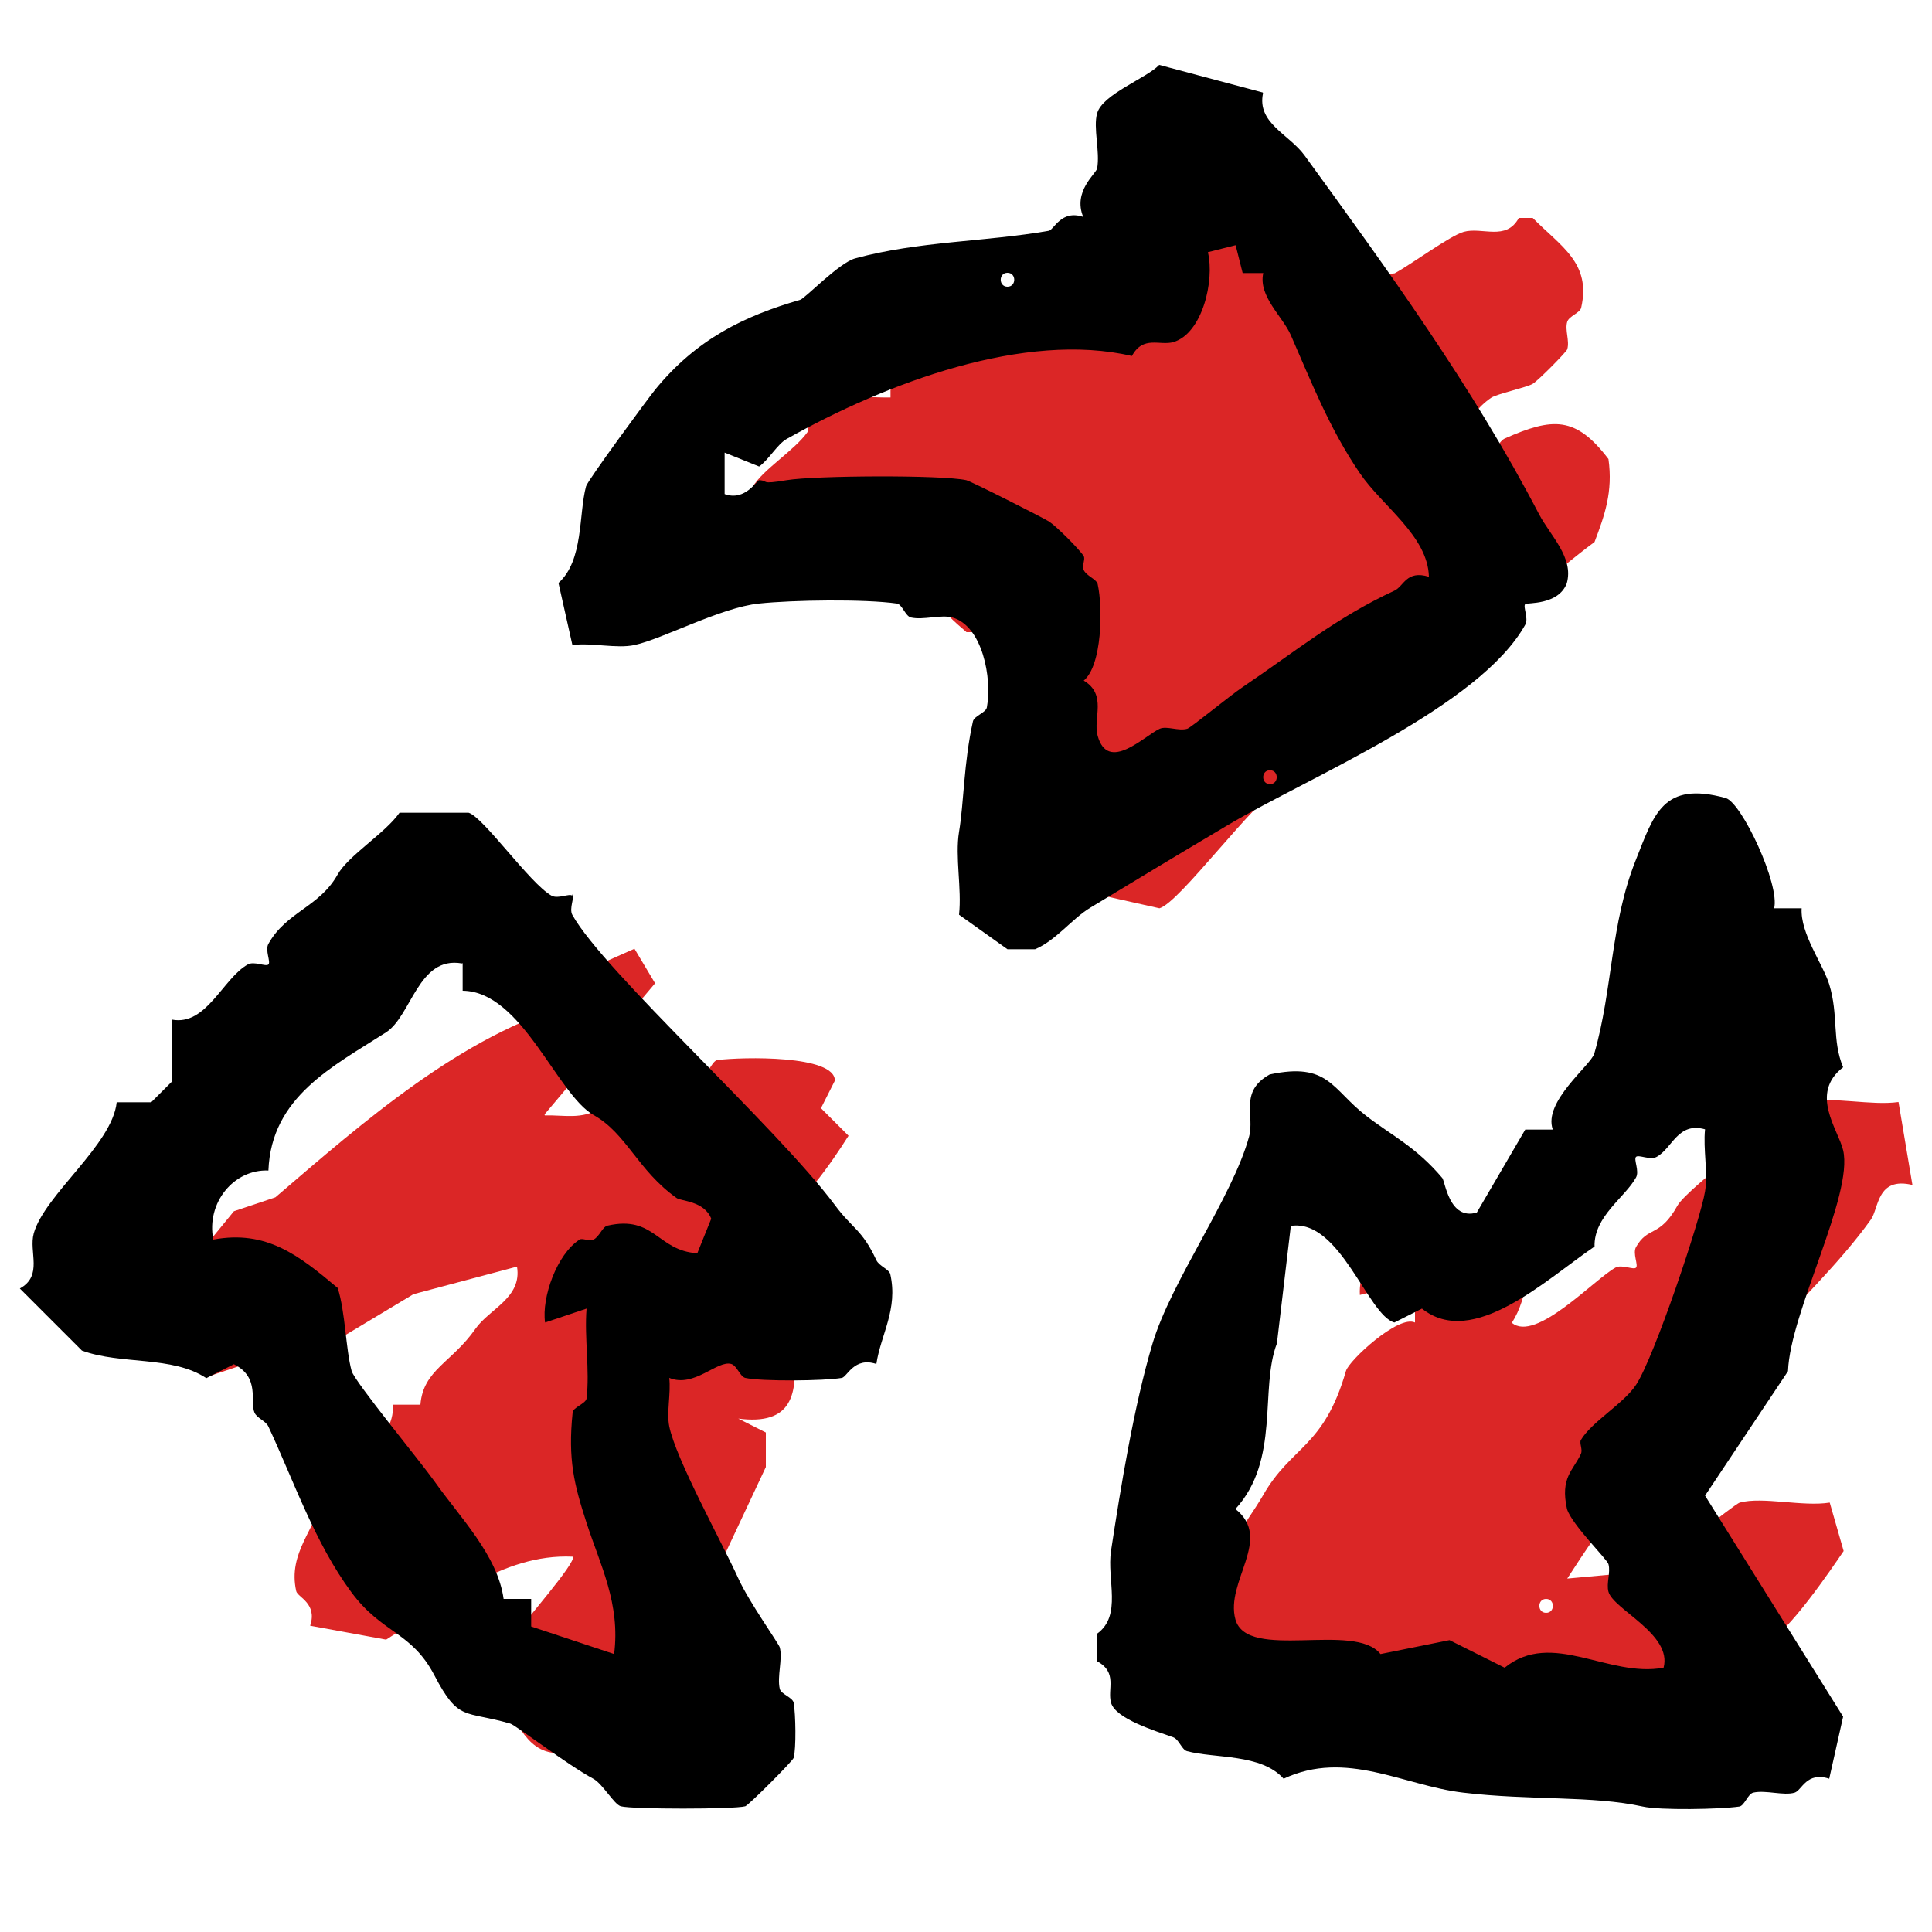 <svg viewBox="0 0 75 75" height="75" width="75" version="1.1" fill="none" xmlns:xlink="http://www.w3.org/1999/xlink" xmlns="http://www.w3.org/2000/svg"><defs><clipPath id="master_svg0_10_120"><rect rx="0" height="75" width="75" y="0" x="0"></rect></clipPath></defs><g clip-path="url(#master_svg0_10_120)"><g><path style="mix-blend-mode:passthrough" fill-opacity="1" fill="#DB2626" d="M54.93,17.56L55.2,18.63C55.86,17.97,56.99,17.93,57.88,17.56C58.09,17.47,58.2,17.12,58.42,17.02C60.28,16.2,61.17,16.15,62.44,17.82C62.62,19.09,62.29,20.01,61.9,21.04C61.1,21.63,60.28,22.34,59.49,22.92C57.47,24.4,55.43,26.53,53.06,27.21C52.32,27.42,50.88,29.85,49.84,30.43C48.67,31.08,45.81,35.03,45.01,35.26L42.6,34.72C42.76,33.36,42.13,31.6,43.14,30.7C43.14,30.25,40.69,29.39,40.46,28.56C40.11,27.3,41.05,25.66,42.07,24.81L42.34,22.93L39.66,24.54L37.52,24.54C36.5,23.67,35.86,23.03,36.18,21.59C36.23,21.35,37.01,21.12,36.72,20.25C36.6,20.11,35.22,21.11,34.84,21.32C34.36,21.59,33.33,22.36,33.23,22.39C32.89,22.49,32.48,22.29,32.16,22.39C31.87,22.48,31.62,23.23,30.55,22.93L28.67,21.05L28.67,19.98C29.27,19.71,29.11,19.07,29.21,18.91C29.63,18.21,30.83,17.5,31.35,16.77C31.43,16.66,31.26,16.37,31.35,16.23C32.1,15.06,33.29,15.46,34.57,15.43L34.57,13.29C35.69,13.72,36.38,11.86,36.98,11.68C37.98,11.39,38.5,12.06,39.12,12.75L39.66,12.75C40.13,11.96,40.73,11.93,41.27,11.68C42.87,10.94,44.41,10.07,46.1,9.54C46.67,9.36,48.32,8.55,48.78,8.47C52.42,7.8,51.04,11.07,54.14,10.61C54.79,10.26,56.29,9.15,56.82,9C57.54,8.8,58.47,9.37,58.96,8.46L59.5,8.46C60.59,9.57,61.78,10.2,61.38,11.95C61.33,12.15,60.91,12.27,60.84,12.49C60.74,12.81,60.94,13.23,60.84,13.56C60.81,13.66,59.73,14.76,59.5,14.9C59.27,15.04,58.11,15.29,57.89,15.44C56.89,16.1,56.27,17.79,54.94,17.58L54.93,17.56Z"></path></g><g><path style="mix-blend-mode:passthrough" fill-opacity="1" fill="#DB2626" d="M21.15,43.3C21.91,43.28,22.58,43.47,23.29,43.03C25.48,41.7,24.97,42.1,27.31,41.69C27.52,41.65,27.65,41.18,27.85,41.15C28.82,41.03,32.41,40.95,32.41,41.95L31.87,43.02L32.94,44.09C32.19,45.27,31.23,46.63,29.99,47.58C29.69,47.81,28.16,48.42,27.85,48.65C26.67,49.52,26.09,51.22,25.97,51.33C25.9,51.39,24.66,51.3,24.36,52.13L27.31,51.86L27.85,51.32L30.8,52.39C31,54.15,30.74,55.34,28.66,55.07L29.73,55.61L29.73,56.95L27.59,61.51L26.52,61.51C26.79,62.39,26.16,62.48,25.98,62.85C25.65,63.55,25.27,64.99,24.91,65.53C24.69,65.86,22.66,67.9,22.5,67.94C20.71,68.43,20.34,67.34,19.55,66.06L19.55,65.52C20.46,65.02,19.89,64.1,20.09,63.38C20.15,63.17,22.44,60.6,22.23,60.43C19.48,60.3,17.2,62.26,14.99,63.65L12.04,63.11C12.33,62.24,11.56,62.01,11.5,61.77C11.16,60.27,12.27,59.35,12.57,58.02C13.35,56.85,15.36,56.03,15.25,54.53L16.32,54.53C16.43,53.17,17.54,52.9,18.46,51.58C19.01,50.8,20.27,50.38,20.07,49.17L16.05,50.24L10.69,53.46L9.62,52.92L8.01,53.46L6.67,51.58L6.67,49.97L9.08,47.02L10.69,46.48C14.14,43.52,17.93,40.19,22.22,38.97L22.22,37.9L24.63,36.83L25.43,38.17L21.14,43.26L21.15,43.3Z"></path></g><g><path style="mix-blend-mode:passthrough" fill-opacity="1" fill="#DB2626" d="M47.96,66.36L46.35,66.36L45.81,64.48C46.72,63.98,46.15,63.06,46.35,62.34C46.53,61.68,48.51,58.96,49.03,58.05C50.13,56.12,51.39,56.21,52.25,53.22C52.37,52.81,54.29,51.03,54.93,51.34L54.93,49.73L52.79,50.27C52.7,48.64,54.35,48.31,55.2,47.59L56.81,48.13C59.2,45.28,59.95,49.41,58.69,51.35C59.61,52.13,61.88,49.67,62.71,49.21C62.96,49.07,63.41,49.31,63.51,49.21C63.61,49.11,63.37,48.66,63.51,48.41C63.98,47.58,64.42,48.06,65.12,46.8C65.5,46.12,69.75,42.88,70.21,42.78C71.18,42.56,72.63,42.93,73.7,42.78L74.24,46C72.86,45.67,72.94,46.9,72.63,47.34C70.31,50.6,65.53,54.23,64.59,57.53C64.4,58.2,63.35,58.26,63.25,58.33C62.2,59.07,61.53,60.24,60.84,61.28L63.79,61.01C64.53,60.71,67.31,58.39,67.54,58.33C68.42,58.09,70,58.5,71.03,58.33L71.57,60.21C71.13,60.86,69.35,63.48,68.62,63.7C66.39,64.34,64.25,66.65,63.26,66.92C62.8,67.04,62.11,66.79,61.65,66.92C61.36,67,60.87,67.91,60.58,67.99C60.13,68.11,59.45,67.88,58.97,67.99C58.76,68.04,58.64,68.49,58.43,68.53C57.29,68.74,55.28,68.37,54.94,67.19C54.85,66.86,55.03,66.45,54.94,66.12C54.75,65.44,53.45,65.37,53.06,64.78C51.39,65.84,50.05,67.28,47.97,66.92L47.97,66.38C48.98,66.51,49.83,66.38,50.11,65.31L47.97,64.77L47.97,66.38L47.96,66.36ZM60.02,62.07C59.67,62.07,59.67,62.61,60.02,62.61C60.37,62.61,60.37,62.07,60.02,62.07Z"></path></g><g><path style="mix-blend-mode:passthrough" fill-opacity="1" fill="#000000" d="M68.87,35.26L69.94,35.26C69.88,36.24,70.77,37.43,71.01,38.21C71.38,39.41,71.11,40.38,71.55,41.43C70.23,42.45,71.36,43.85,71.55,44.65C71.96,46.39,69.49,50.94,69.41,53.23L66.19,58.06L71.55,66.64L71.01,69.05C70.13,68.76,69.95,69.5,69.67,69.59C69.24,69.72,68.55,69.48,68.06,69.59C67.85,69.64,67.72,70.1,67.52,70.13C66.77,70.24,64.43,70.28,63.77,70.13C61.83,69.7,59.39,69.9,56.8,69.59C54.49,69.32,52.26,67.91,49.83,69.05C48.96,68.07,47.16,68.27,46.08,67.98C45.87,67.92,45.77,67.52,45.54,67.44C44.87,67.2,43.31,66.73,43.13,66.1C42.98,65.57,43.4,64.93,42.59,64.49L42.59,63.42C43.57,62.71,42.96,61.33,43.13,60.2C43.51,57.71,44.02,54.58,44.74,52.16C45.46,49.74,47.85,46.47,48.49,44.12C48.71,43.3,48.1,42.37,49.29,41.71C51.58,41.22,51.7,42.29,53.04,43.32C54.01,44.07,54.98,44.53,55.99,45.73C56.1,45.86,56.26,47.39,57.33,47.07L59.21,43.85L60.28,43.85C59.89,42.77,61.76,41.35,61.89,40.9C62.61,38.4,62.51,35.87,63.5,33.39C64.21,31.61,64.55,30.31,66.99,30.98C67.61,31.15,69.11,34.35,68.87,35.27L68.87,35.26ZM66.19,43.84C65.13,43.54,64.92,44.58,64.31,44.91C64.06,45.05,63.61,44.81,63.51,44.91C63.41,45.01,63.65,45.46,63.51,45.71C63.08,46.49,61.87,47.22,61.9,48.39C60.02,49.67,57.18,52.38,55.2,50.8L54.13,51.34C53.1,51.06,52.02,47.3,50.11,47.59L49.57,52.15C48.89,53.92,49.71,56.66,47.96,58.58C49.43,59.74,47.55,61.39,47.96,62.87C48.42,64.5,52.59,62.94,53.59,64.21L56.27,63.67L58.41,64.74C60.25,63.25,62.43,65.14,64.58,64.74C64.93,63.44,62.63,62.48,62.44,61.79C62.35,61.46,62.53,61.05,62.44,60.72C62.39,60.53,61.02,59.19,60.83,58.58C60.56,57.35,61.07,57.09,61.37,56.44C61.45,56.27,61.3,56.02,61.37,55.9C61.79,55.19,63.03,54.49,63.51,53.76C64.21,52.71,66.02,47.32,66.19,46.25C66.31,45.51,66.11,44.61,66.19,43.84Z"></path></g><g><path style="mix-blend-mode:passthrough" fill-opacity="1" fill="#000000" d="M22.22,34.72C22.32,34.82,22.08,35.27,22.22,35.52C23.45,37.72,30.15,43.75,32.41,46.78C33.09,47.7,33.47,47.73,34.02,48.92C34.13,49.15,34.51,49.27,34.56,49.46C34.87,50.83,34.19,51.81,34.02,52.95C33.16,52.66,32.89,53.45,32.68,53.49C32,53.61,29.55,53.63,28.93,53.49C28.73,53.44,28.61,53.02,28.39,52.95C27.84,52.79,26.95,53.89,25.98,53.49C26.05,54.09,25.87,54.82,25.98,55.37C26.24,56.65,28.01,59.84,28.66,61.27C29.07,62.18,30.23,63.8,30.27,63.95C30.39,64.4,30.16,65.08,30.27,65.56C30.32,65.77,30.77,65.89,30.81,66.1C30.89,66.54,30.91,67.88,30.81,68.24C30.77,68.37,29.06,70.08,28.93,70.12C28.48,70.24,24.56,70.24,24.1,70.12C23.83,70.04,23.4,69.25,23.03,69.05C22.04,68.52,20,66.96,19.81,66.91C18.02,66.39,17.81,66.85,16.86,65.03C15.97,63.33,14.83,63.42,13.64,61.81C12.22,59.89,11.41,57.5,10.42,55.38C10.32,55.16,9.98,55.06,9.88,54.84C9.69,54.41,10.11,53.47,9.08,52.96L8.01,53.5C6.68,52.62,4.71,52.99,3.18,52.43L0.77,50.02C1.68,49.52,1.11,48.6,1.31,47.88C1.73,46.38,4.36,44.44,4.53,42.79L5.87,42.79L6.67,41.99L6.67,39.58C8.01,39.84,8.65,37.98,9.62,37.44C9.87,37.3,10.32,37.54,10.42,37.44C10.52,37.34,10.28,36.89,10.42,36.64C11.11,35.4,12.4,35.21,13.1,33.96C13.52,33.21,14.95,32.35,15.51,31.55L18.19,31.55C18.76,31.71,20.57,34.3,21.41,34.77C21.66,34.91,22.11,34.67,22.21,34.77L22.22,34.72ZM17.93,37.4C16.23,37.1,15.98,39.44,14.98,40.08C12.92,41.4,10.53,42.58,10.42,45.44C9.08,45.38,8,46.69,8.28,48.12C10.34,47.74,11.59,48.72,13.11,50C13.41,50.94,13.42,52.38,13.65,53.22C13.76,53.63,16.34,56.76,16.87,57.51C17.85,58.9,19.32,60.38,19.55,62.07L20.62,62.07L20.62,63.14L23.84,64.21C24.09,62.26,23.3,60.75,22.77,59.12C22.29,57.63,22.04,56.67,22.23,54.83C22.25,54.63,22.74,54.49,22.77,54.29C22.9,53.18,22.68,51.94,22.77,50.8L21.16,51.34C21.02,50.37,21.62,48.68,22.5,48.12C22.61,48.05,22.87,48.2,23.04,48.12C23.27,48.01,23.38,47.63,23.58,47.58C25.41,47.16,25.52,48.56,27.07,48.65L27.61,47.31C27.34,46.62,26.44,46.63,26.27,46.51C24.76,45.44,24.32,44,23.05,43.29C21.62,42.49,20.26,38.48,17.96,38.46L17.96,37.39L17.93,37.4Z"></path></g><g><path style="mix-blend-mode:passthrough" fill-opacity="1" fill="#000000" d="M49.03,3.62C48.79,4.78,50.03,5.2,50.64,6.03C53.85,10.45,57.15,14.98,59.75,19.97C60.18,20.79,61.11,21.65,60.82,22.65C60.49,23.5,59.28,23.39,59.21,23.45C59.11,23.55,59.35,24,59.21,24.25C57.44,27.43,50.88,30.13,47.68,32.02C45.91,33.07,44.1,34.16,42.32,35.24C41.61,35.67,40.99,36.51,40.18,36.85L39.11,36.85L37.23,35.51C37.34,34.49,37.07,33.26,37.23,32.29C37.42,31.16,37.41,29.61,37.77,28C37.82,27.79,38.27,27.67,38.31,27.46C38.52,26.33,38.14,24.3,36.97,23.97C36.52,23.85,35.84,24.08,35.36,23.97C35.15,23.92,35.02,23.46,34.82,23.43C33.56,23.25,30.78,23.29,29.46,23.43C27.99,23.58,25.71,24.81,24.63,25.04C23.94,25.19,22.97,24.94,22.22,25.04L21.68,22.63C22.66,21.76,22.46,19.95,22.75,18.88C22.81,18.65,25.17,15.45,25.43,15.13C27.03,13.17,28.88,12.27,31.06,11.64C31.25,11.59,32.57,10.2,33.2,10.03C35.66,9.36,38.24,9.39,40.71,8.96C40.92,8.92,41.19,8.13,42.05,8.42C41.64,7.43,42.55,6.74,42.59,6.54C42.71,5.89,42.43,4.96,42.59,4.4C42.79,3.66,44.52,3.03,45,2.52L49.02,3.59L49.03,3.62ZM47.96,9.52L46.89,9.79C47.16,10.9,46.67,12.95,45.55,13.28C45.02,13.43,44.38,13.01,43.94,13.82C39.8,12.85,34.43,14.85,30.54,17.04C30.18,17.24,29.85,17.84,29.47,18.11L28.13,17.57L28.13,19.18C28.93,19.47,29.38,18.64,29.47,18.64C29.87,18.66,29.46,18.82,30.54,18.64C31.62,18.46,36.54,18.43,37.51,18.64C37.69,18.68,40.5,20.1,40.73,20.25C41.01,20.43,41.91,21.33,42.07,21.59C42.14,21.71,41.99,21.96,42.07,22.13C42.18,22.36,42.56,22.48,42.61,22.67C42.82,23.61,42.78,25.84,42.07,26.42C42.99,26.97,42.42,27.89,42.61,28.56C43.01,30.02,44.43,28.56,45.02,28.29C45.3,28.17,45.74,28.39,46.09,28.29C46.23,28.25,47.74,27.01,48.23,26.68C50.27,25.3,51.9,23.96,54.13,22.93C54.5,22.76,54.59,22.12,55.47,22.39C55.43,20.8,53.65,19.64,52.79,18.37C51.6,16.63,50.87,14.74,50.11,13.01C49.79,12.28,48.84,11.5,49.04,10.6L48.24,10.6L47.97,9.53L47.96,9.52ZM39.11,10.59C38.76,10.59,38.76,11.13,39.11,11.13C39.46,11.13,39.46,10.59,39.11,10.59ZM49.3,29.9C48.95,29.9,48.95,30.44,49.3,30.44C49.65,30.44,49.65,29.9,49.3,29.9Z"></path></g></g></svg>